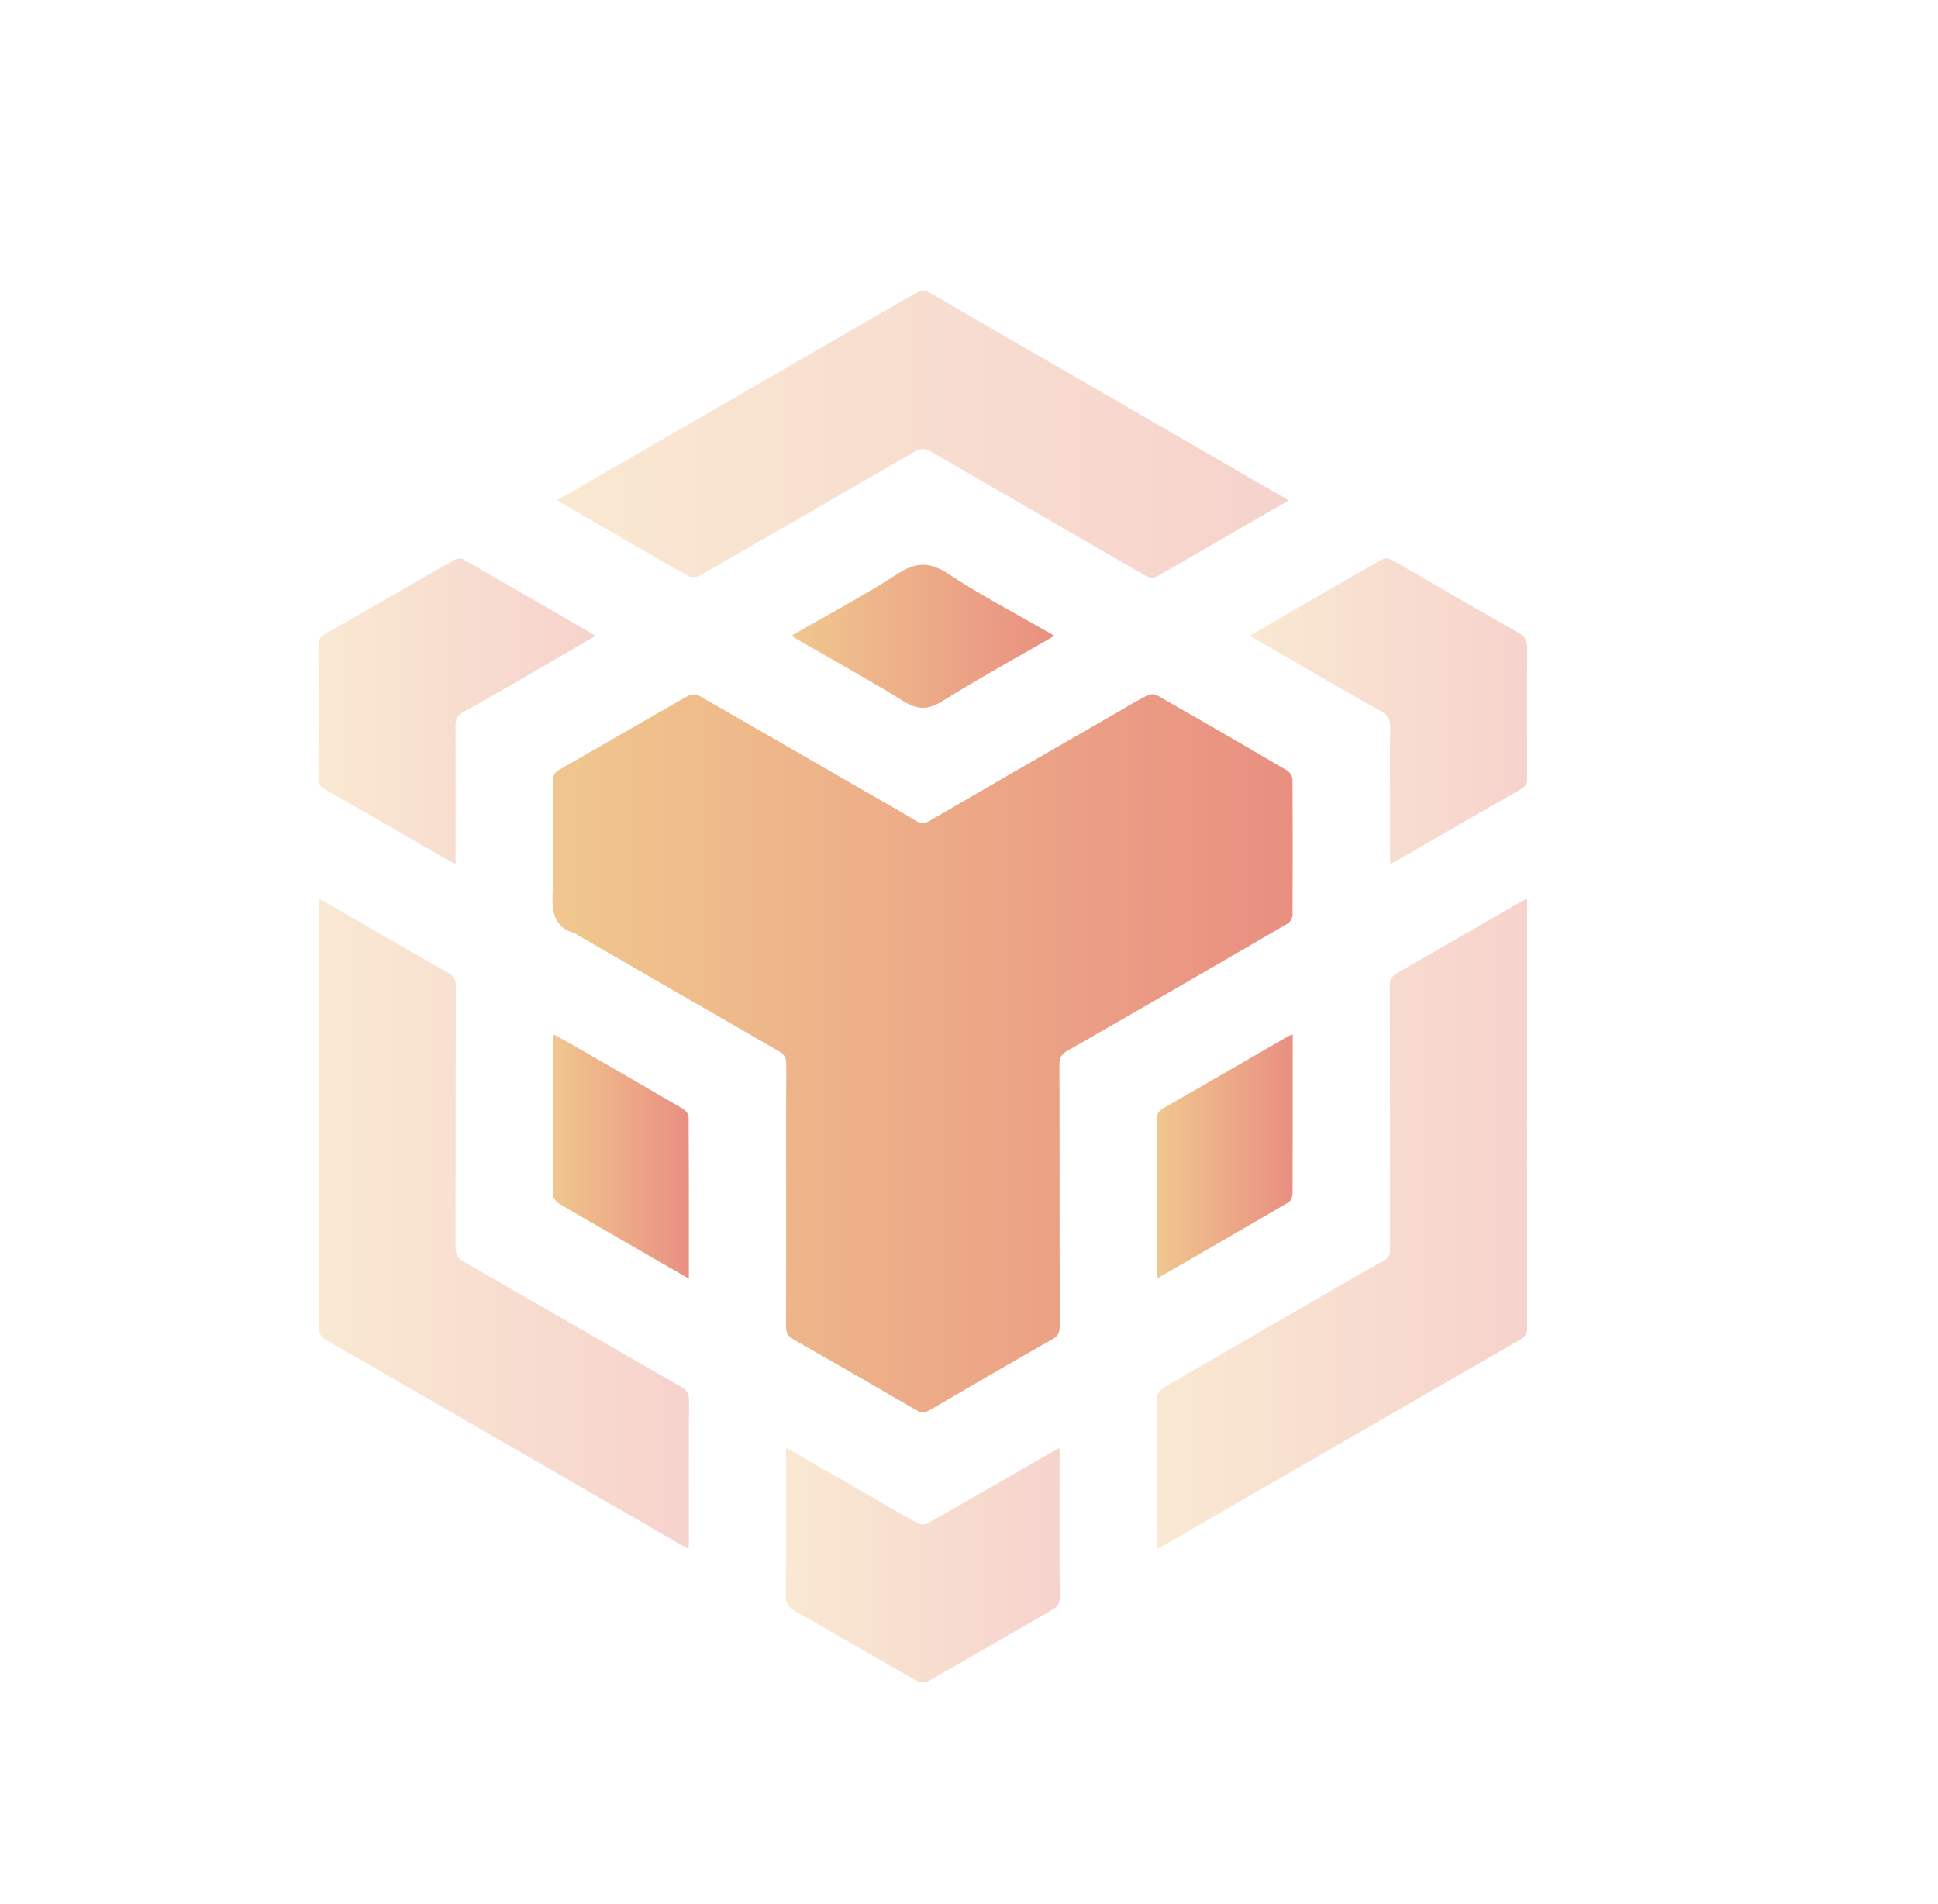 <svg width="57" height="56" viewBox="0 0 57 56" fill="none" xmlns="http://www.w3.org/2000/svg">
    <path fill-rule="evenodd" clip-rule="evenodd" d="M38.014 26.922C38.023 25.595 38.023 24.27 38.014 22.944C38.014 22.849 37.945 22.713 37.867 22.668C36.594 21.918 35.313 21.18 34.029 20.447C33.958 20.406 33.822 20.411 33.745 20.45C33.439 20.607 33.144 20.785 32.847 20.958C31.009 22.017 29.172 23.077 27.337 24.143C27.195 24.227 27.087 24.232 26.943 24.143C26.558 23.906 26.159 23.687 25.767 23.46C24.031 22.459 22.297 21.455 20.559 20.46C20.479 20.415 20.331 20.411 20.253 20.456C18.985 21.175 17.724 21.912 16.456 22.634C16.305 22.72 16.26 22.81 16.262 22.974C16.266 24.083 16.297 25.192 16.251 26.297C16.228 26.866 16.322 27.284 16.919 27.454C16.945 27.462 16.966 27.484 16.988 27.499C18.959 28.638 20.927 29.778 22.9 30.911C23.064 31.006 23.127 31.102 23.124 31.292C23.118 32.574 23.122 33.853 23.122 35.134C23.122 36.422 23.124 37.713 23.118 39.003C23.116 39.188 23.167 39.296 23.331 39.388C24.537 40.075 25.739 40.767 26.937 41.467C27.092 41.559 27.201 41.553 27.355 41.465C28.552 40.765 29.752 40.069 30.958 39.384C31.128 39.287 31.167 39.175 31.167 38.996C31.163 36.435 31.165 33.874 31.16 31.314C31.158 31.12 31.21 31.01 31.389 30.906C33.553 29.67 35.711 28.421 37.865 27.167C37.941 27.124 38.014 27.006 38.014 26.922Z" fill="url(#paint0_linear_368_599)"/>
    <path fill-rule="evenodd" clip-rule="evenodd" d="M16.433 35.391C16.978 35.716 17.529 36.03 18.079 36.347C18.79 36.758 19.503 37.168 20.261 37.605C20.261 35.977 20.263 34.408 20.254 32.843C20.252 32.761 20.159 32.653 20.082 32.608C19.095 32.029 18.107 31.46 17.118 30.891C16.847 30.734 16.573 30.581 16.302 30.428C16.28 30.471 16.265 30.484 16.265 30.499C16.265 32.052 16.261 33.603 16.27 35.156C16.272 35.236 16.358 35.346 16.433 35.391Z" fill="url(#paint1_linear_368_599)"/>
    <path fill-rule="evenodd" clip-rule="evenodd" d="M37.904 35.357C37.97 35.319 38.016 35.183 38.016 35.09C38.022 33.621 38.02 32.152 38.02 30.681V30.423C37.944 30.455 37.904 30.466 37.865 30.488C36.65 31.19 35.437 31.896 34.218 32.592C34.057 32.682 34.018 32.786 34.018 32.956C34.025 34.181 34.022 35.405 34.022 36.63V37.606C35.353 36.837 36.631 36.102 37.904 35.357Z" fill="url(#paint2_linear_368_599)"/>
    <path fill-rule="evenodd" clip-rule="evenodd" d="M26.392 16.881C25.391 17.529 24.333 18.089 23.287 18.69C23.328 18.724 23.353 18.75 23.384 18.767C24.45 19.383 25.531 19.978 26.578 20.626C26.995 20.882 27.299 20.88 27.717 20.62C28.783 19.954 29.888 19.349 31.012 18.698C29.942 18.082 28.88 17.527 27.881 16.872C27.331 16.512 26.933 16.532 26.392 16.881Z" fill="url(#paint3_linear_368_599)"/>
    <g opacity="0.4">
        <path fill-rule="evenodd" clip-rule="evenodd" d="M44.914 26.425C44.791 26.494 44.705 26.539 44.621 26.586C43.449 27.261 42.282 27.939 41.108 28.605C40.931 28.704 40.877 28.813 40.877 29.009C40.884 31.57 40.882 34.131 40.884 36.694C40.884 36.852 40.877 36.977 40.705 37.071C39.93 37.504 39.163 37.954 38.394 38.398C37.005 39.201 35.613 40.001 34.228 40.81C34.138 40.864 34.032 40.993 34.03 41.086C34.017 42.557 34.022 44.028 34.022 45.549C34.134 45.493 34.207 45.461 34.274 45.422C37.761 43.408 41.246 41.394 44.733 39.387C44.886 39.298 44.914 39.199 44.914 39.04C44.911 35.471 44.914 31.902 44.914 28.333C44.914 27.711 44.914 27.086 44.914 26.425Z" fill="url(#paint4_linear_368_599)"/>
        <path fill-rule="evenodd" clip-rule="evenodd" d="M20.028 40.786C17.904 39.569 15.789 38.339 13.665 37.123C13.469 37.011 13.394 36.892 13.394 36.659C13.405 34.107 13.398 31.555 13.405 29.003C13.405 28.822 13.36 28.712 13.191 28.617C12.203 28.061 11.225 27.491 10.243 26.924C9.963 26.762 9.683 26.603 9.371 26.424V26.816C9.371 27.643 9.371 28.468 9.371 29.295C9.371 32.565 9.371 35.834 9.377 39.104C9.377 39.19 9.444 39.311 9.515 39.358C9.829 39.556 10.157 39.733 10.478 39.918C13.131 41.45 15.785 42.983 18.438 44.514C19.031 44.857 19.625 45.197 20.247 45.557C20.254 45.456 20.261 45.404 20.261 45.352C20.261 43.965 20.256 42.576 20.265 41.189C20.267 40.989 20.2 40.885 20.028 40.786Z" fill="url(#paint5_linear_368_599)"/>
        <path fill-rule="evenodd" clip-rule="evenodd" d="M20.256 16.946C20.337 16.994 20.499 16.974 20.587 16.923C22.696 15.714 24.8 14.502 26.902 13.28C27.07 13.184 27.191 13.171 27.365 13.272C29.474 14.497 31.587 15.712 33.698 16.936C33.831 17.013 33.928 17.017 34.062 16.938C34.568 16.634 35.083 16.348 35.593 16.052C36.353 15.613 37.114 15.174 37.902 14.717C37.155 14.284 36.437 13.866 35.718 13.451C32.922 11.837 30.129 10.224 27.337 8.604C27.159 8.501 27.042 8.555 26.896 8.641C24.886 9.804 22.877 10.963 20.867 12.124C19.385 12.981 17.901 13.838 16.392 14.709C16.45 14.749 16.478 14.771 16.508 14.79C17.755 15.512 19.002 16.236 20.256 16.946Z" fill="url(#paint6_linear_368_599)"/>
        <path fill-rule="evenodd" clip-rule="evenodd" d="M31.163 42.59C31.049 42.651 30.971 42.689 30.896 42.732C29.7 43.419 28.507 44.109 27.309 44.789C27.228 44.835 27.081 44.85 27.004 44.807C26.416 44.483 25.838 44.143 25.257 43.807C24.561 43.407 23.863 43.004 23.12 42.575C23.12 44.072 23.127 45.507 23.114 46.941C23.114 47.154 23.185 47.264 23.361 47.365C24.566 48.052 25.763 48.755 26.969 49.437C27.062 49.489 27.236 49.48 27.331 49.427C28.544 48.737 29.748 48.031 30.96 47.337C31.115 47.249 31.167 47.152 31.167 46.975C31.158 45.603 31.163 44.234 31.163 42.862V42.59Z" fill="url(#paint7_linear_368_599)"/>
        <path fill-rule="evenodd" clip-rule="evenodd" d="M44.654 18.608C43.424 17.908 42.199 17.201 40.977 16.488C40.835 16.404 40.734 16.398 40.59 16.482C39.767 16.962 38.94 17.432 38.115 17.908C37.671 18.164 37.232 18.424 36.771 18.694C36.844 18.741 36.887 18.773 36.935 18.801C38.158 19.508 39.379 20.221 40.611 20.916C40.827 21.037 40.894 21.166 40.889 21.403C40.872 22.075 40.883 22.747 40.883 23.419V25.403C40.965 25.364 41.023 25.345 41.074 25.315C42.3 24.608 43.523 23.897 44.753 23.198C44.904 23.111 44.917 23.008 44.915 22.866C44.913 21.595 44.906 20.322 44.917 19.051C44.919 18.827 44.839 18.713 44.654 18.608Z" fill="url(#paint8_linear_368_599)"/>
        <path fill-rule="evenodd" clip-rule="evenodd" d="M13.155 25.284C13.226 25.325 13.304 25.36 13.401 25.407C13.401 24.018 13.405 22.674 13.397 21.332C13.395 21.145 13.453 21.041 13.616 20.949C14.258 20.593 14.891 20.225 15.527 19.857C16.184 19.476 16.841 19.092 17.5 18.709C17.48 18.685 17.476 18.677 17.47 18.672C16.184 17.927 14.9 17.18 13.612 16.443C13.55 16.409 13.422 16.43 13.351 16.471C12.085 17.195 10.823 17.927 9.558 18.651C9.423 18.728 9.369 18.812 9.369 18.969C9.373 20.277 9.373 21.584 9.367 22.892C9.365 23.049 9.418 23.131 9.552 23.208C10.756 23.895 11.956 24.591 13.155 25.284Z" fill="url(#paint9_linear_368_599)"/>
    </g>
    <defs>
        <linearGradient id="paint0_linear_368_599" x1="16.248" y1="30.976" x2="38.02" y2="30.976" gradientUnits="userSpaceOnUse">
            <stop stop-color="#F0C78E"/>
            <stop offset="1" stop-color="#E98F81"/>
        </linearGradient>
        <linearGradient id="paint1_linear_368_599" x1="16.264" y1="34.017" x2="20.261" y2="34.017" gradientUnits="userSpaceOnUse">
            <stop stop-color="#F0C78E"/>
            <stop offset="1" stop-color="#E98F81"/>
        </linearGradient>
        <linearGradient id="paint2_linear_368_599" x1="34.018" y1="34.014" x2="38.02" y2="34.014" gradientUnits="userSpaceOnUse">
            <stop stop-color="#F0C78E"/>
            <stop offset="1" stop-color="#E98F81"/>
        </linearGradient>
        <linearGradient id="paint3_linear_368_599" x1="23.287" y1="18.713" x2="31.012" y2="18.713" gradientUnits="userSpaceOnUse">
            <stop stop-color="#F0C78E"/>
            <stop offset="1" stop-color="#E98F81"/>
        </linearGradient>
        <linearGradient id="paint4_linear_368_599" x1="34.021" y1="35.987" x2="44.914" y2="35.987" gradientUnits="userSpaceOnUse">
            <stop stop-color="#F0C78E"/>
            <stop offset="1" stop-color="#E98F81"/>
        </linearGradient>
        <linearGradient id="paint5_linear_368_599" x1="9.371" y1="35.991" x2="20.265" y2="35.991" gradientUnits="userSpaceOnUse">
            <stop stop-color="#F0C78E"/>
            <stop offset="1" stop-color="#E98F81"/>
        </linearGradient>
        <linearGradient id="paint6_linear_368_599" x1="16.392" y1="12.772" x2="37.902" y2="12.772" gradientUnits="userSpaceOnUse">
            <stop stop-color="#F0C78E"/>
            <stop offset="1" stop-color="#E98F81"/>
        </linearGradient>
        <linearGradient id="paint7_linear_368_599" x1="23.114" y1="46.023" x2="31.167" y2="46.023" gradientUnits="userSpaceOnUse">
            <stop stop-color="#F0C78E"/>
            <stop offset="1" stop-color="#E98F81"/>
        </linearGradient>
        <linearGradient id="paint8_linear_368_599" x1="36.771" y1="20.912" x2="44.917" y2="20.912" gradientUnits="userSpaceOnUse">
            <stop stop-color="#F0C78E"/>
            <stop offset="1" stop-color="#E98F81"/>
        </linearGradient>
        <linearGradient id="paint9_linear_368_599" x1="9.367" y1="20.916" x2="17.5" y2="20.916" gradientUnits="userSpaceOnUse">
            <stop stop-color="#F0C78E"/>
            <stop offset="1" stop-color="#E98F81"/>
        </linearGradient>
    </defs>
</svg>
